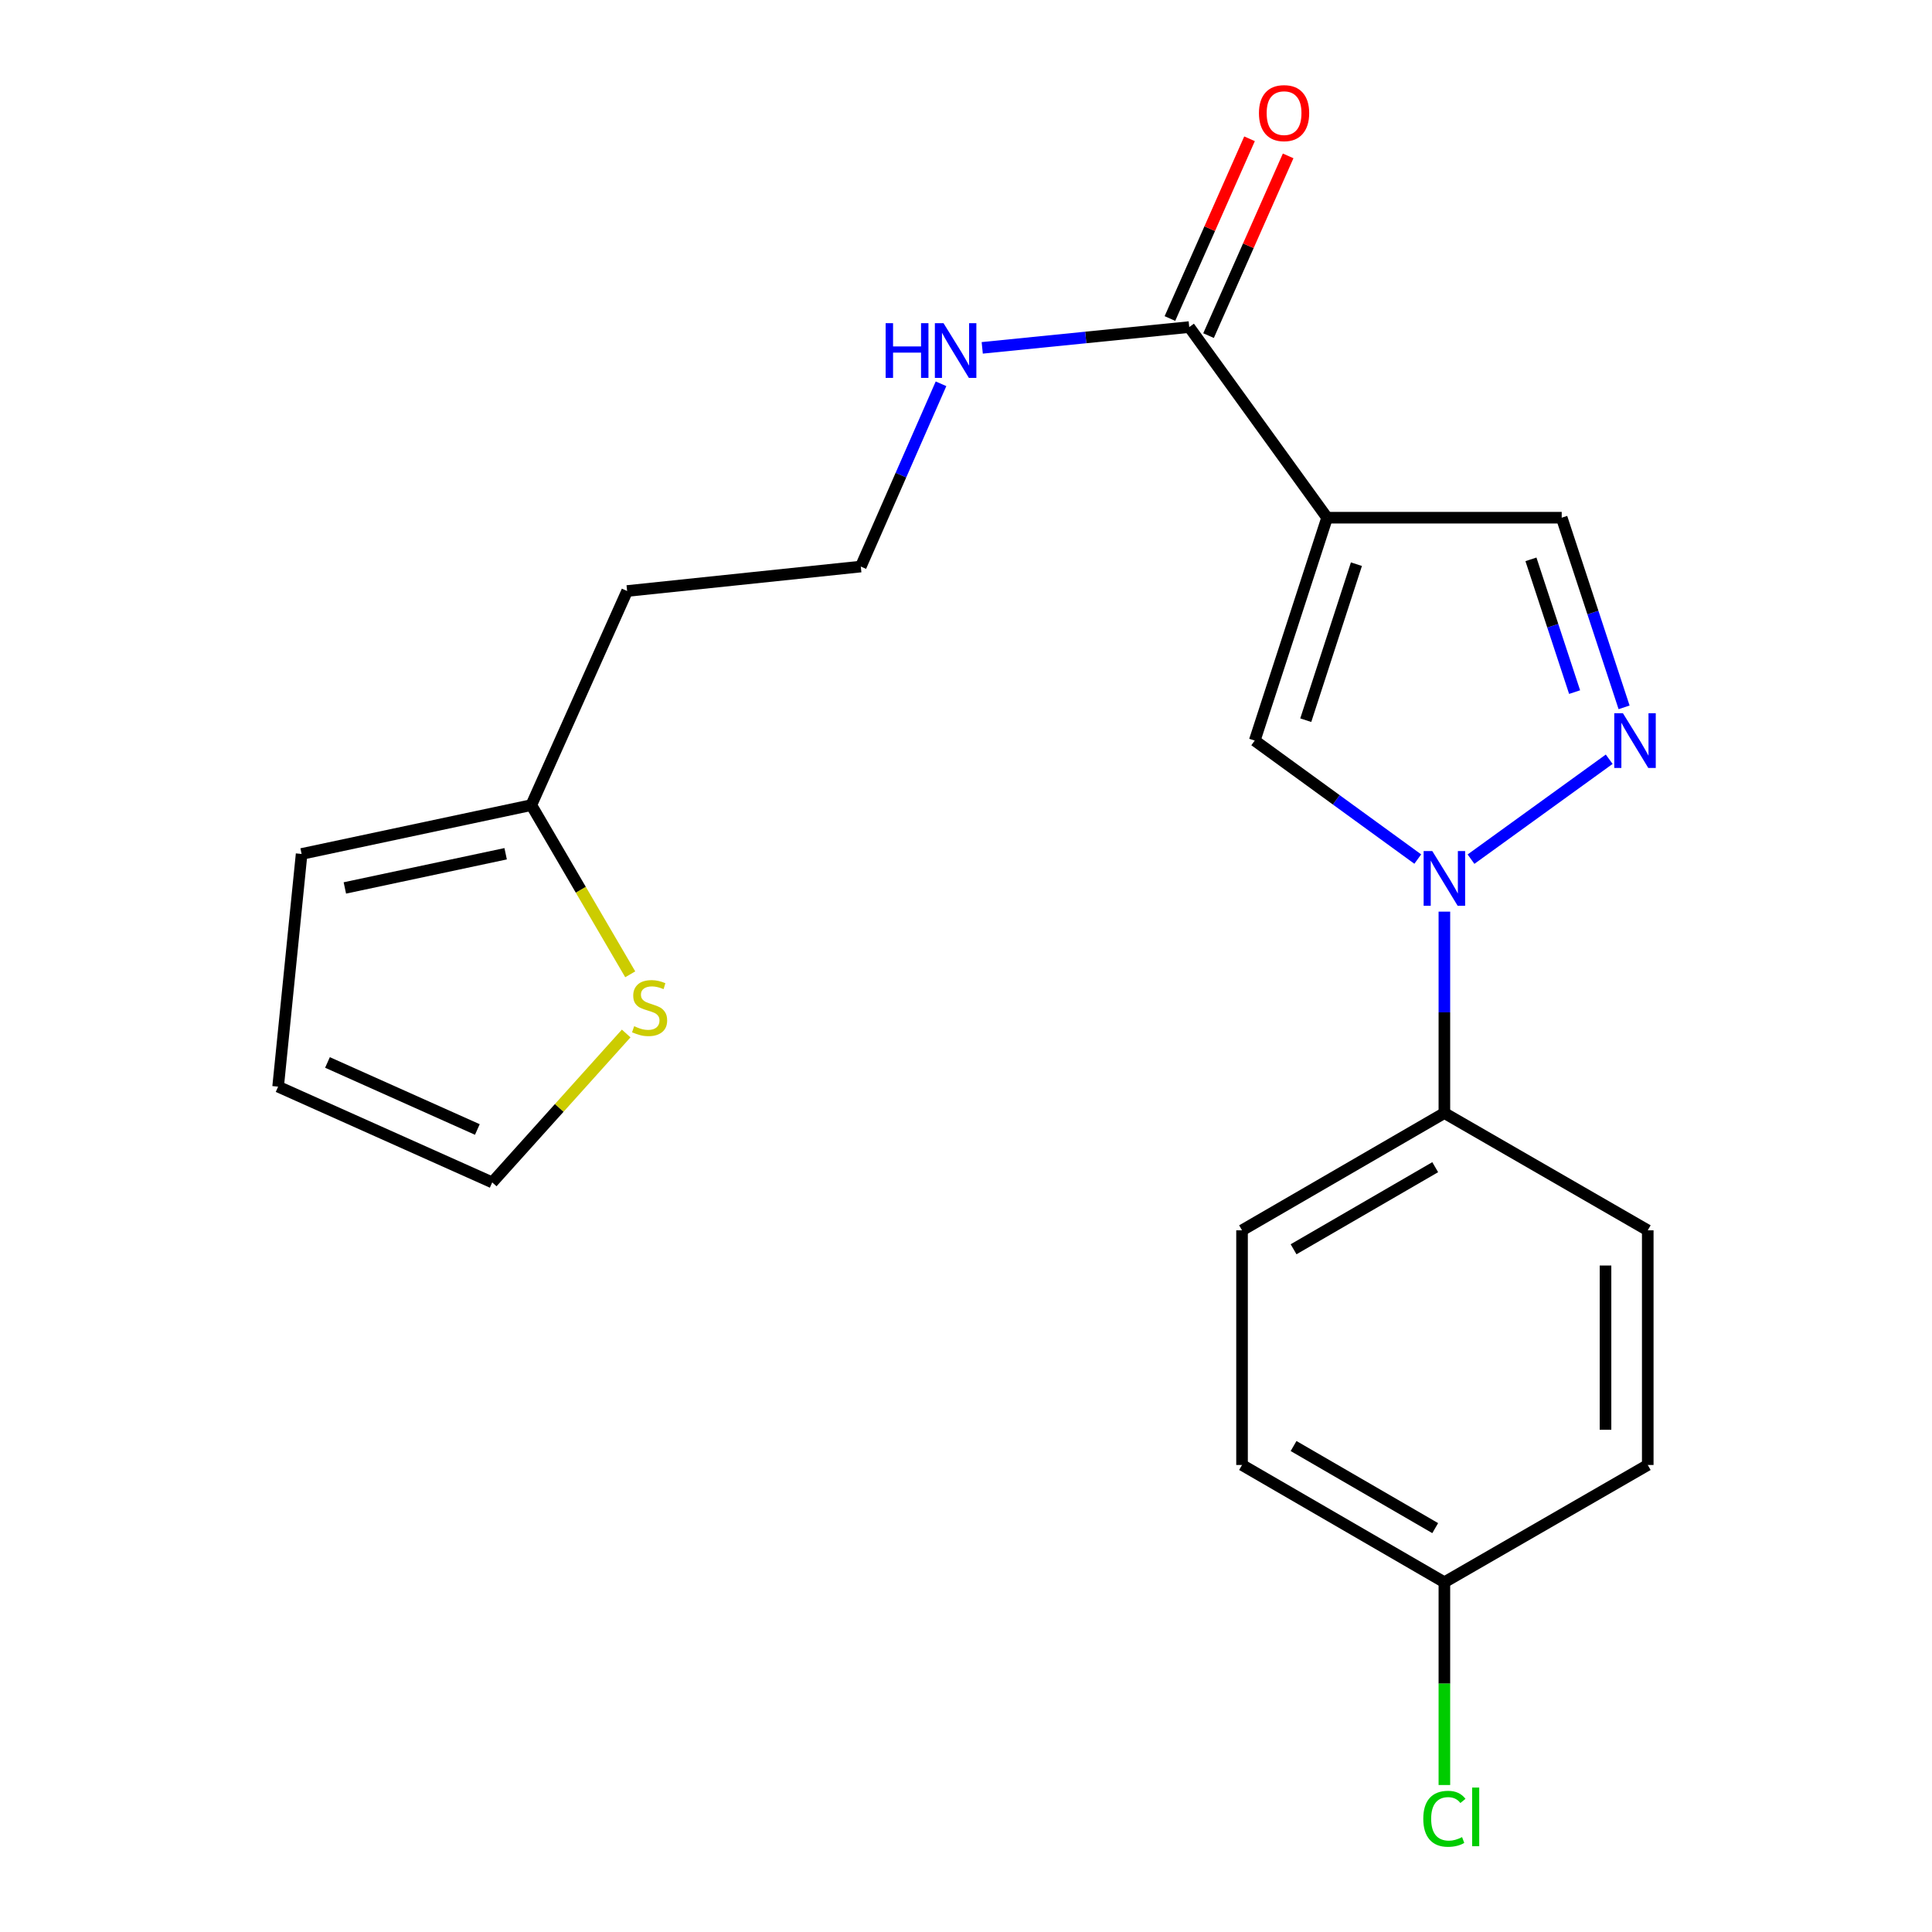 <?xml version='1.0' encoding='iso-8859-1'?>
<svg version='1.1' baseProfile='full'
              xmlns='http://www.w3.org/2000/svg'
                      xmlns:rdkit='http://www.rdkit.org/xml'
                      xmlns:xlink='http://www.w3.org/1999/xlink'
                  xml:space='preserve'
width='1000px' height='1000px' viewBox='0 0 1000 1000'>
<!-- END OF HEADER -->
<rect style='opacity:1.0;fill:#FFFFFF;stroke:none' width='1000' height='1000' x='0' y='0'> </rect>
<path class='bond-2' d='M 686.905,267.961 L 649.447,383.321' style='fill:none;fill-rule:evenodd;stroke:#000000;stroke-width:6px;stroke-linecap:butt;stroke-linejoin:miter;stroke-opacity:1' />
<path class='bond-2' d='M 702.08,292.017 L 675.859,372.768' style='fill:none;fill-rule:evenodd;stroke:#000000;stroke-width:6px;stroke-linecap:butt;stroke-linejoin:miter;stroke-opacity:1' />
<path class='bond-3' d='M 686.905,267.961 L 615.549,169.29' style='fill:none;fill-rule:evenodd;stroke:#000000;stroke-width:6px;stroke-linecap:butt;stroke-linejoin:miter;stroke-opacity:1' />
<path class='bond-4' d='M 686.905,267.961 L 808.337,267.961' style='fill:none;fill-rule:evenodd;stroke:#000000;stroke-width:6px;stroke-linecap:butt;stroke-linejoin:miter;stroke-opacity:1' />
<path class='bond-0' d='M 733.835,444.654 L 691.641,413.987' style='fill:none;fill-rule:evenodd;stroke:#0000FF;stroke-width:6px;stroke-linecap:butt;stroke-linejoin:miter;stroke-opacity:1' />
<path class='bond-0' d='M 691.641,413.987 L 649.447,383.321' style='fill:none;fill-rule:evenodd;stroke:#000000;stroke-width:6px;stroke-linecap:butt;stroke-linejoin:miter;stroke-opacity:1' />
<path class='bond-5' d='M 747.609,471.86 L 747.609,523.985' style='fill:none;fill-rule:evenodd;stroke:#0000FF;stroke-width:6px;stroke-linecap:butt;stroke-linejoin:miter;stroke-opacity:1' />
<path class='bond-5' d='M 747.609,523.985 L 747.609,576.109' style='fill:none;fill-rule:evenodd;stroke:#000000;stroke-width:6px;stroke-linecap:butt;stroke-linejoin:miter;stroke-opacity:1' />
<path class='bond-21' d='M 761.393,444.698 L 832.921,392.98' style='fill:none;fill-rule:evenodd;stroke:#0000FF;stroke-width:6px;stroke-linecap:butt;stroke-linejoin:miter;stroke-opacity:1' />
<path class='bond-1' d='M 840.624,366.125 L 824.481,317.043' style='fill:none;fill-rule:evenodd;stroke:#0000FF;stroke-width:6px;stroke-linecap:butt;stroke-linejoin:miter;stroke-opacity:1' />
<path class='bond-1' d='M 824.481,317.043 L 808.337,267.961' style='fill:none;fill-rule:evenodd;stroke:#000000;stroke-width:6px;stroke-linecap:butt;stroke-linejoin:miter;stroke-opacity:1' />
<path class='bond-1' d='M 815.013,358.231 L 803.713,323.874' style='fill:none;fill-rule:evenodd;stroke:#0000FF;stroke-width:6px;stroke-linecap:butt;stroke-linejoin:miter;stroke-opacity:1' />
<path class='bond-1' d='M 803.713,323.874 L 792.412,289.516' style='fill:none;fill-rule:evenodd;stroke:#000000;stroke-width:6px;stroke-linecap:butt;stroke-linejoin:miter;stroke-opacity:1' />
<path class='bond-9' d='M 625.543,173.716 L 646.144,127.203' style='fill:none;fill-rule:evenodd;stroke:#000000;stroke-width:6px;stroke-linecap:butt;stroke-linejoin:miter;stroke-opacity:1' />
<path class='bond-9' d='M 646.144,127.203 L 666.745,80.689' style='fill:none;fill-rule:evenodd;stroke:#FF0000;stroke-width:6px;stroke-linecap:butt;stroke-linejoin:miter;stroke-opacity:1' />
<path class='bond-9' d='M 605.554,164.863 L 626.155,118.349' style='fill:none;fill-rule:evenodd;stroke:#000000;stroke-width:6px;stroke-linecap:butt;stroke-linejoin:miter;stroke-opacity:1' />
<path class='bond-9' d='M 626.155,118.349 L 646.756,71.836' style='fill:none;fill-rule:evenodd;stroke:#FF0000;stroke-width:6px;stroke-linecap:butt;stroke-linejoin:miter;stroke-opacity:1' />
<path class='bond-12' d='M 615.549,169.29 L 561.977,174.67' style='fill:none;fill-rule:evenodd;stroke:#000000;stroke-width:6px;stroke-linecap:butt;stroke-linejoin:miter;stroke-opacity:1' />
<path class='bond-12' d='M 561.977,174.67 L 508.405,180.051' style='fill:none;fill-rule:evenodd;stroke:#0000FF;stroke-width:6px;stroke-linecap:butt;stroke-linejoin:miter;stroke-opacity:1' />
<path class='bond-13' d='M 747.609,576.109 L 642.877,636.813' style='fill:none;fill-rule:evenodd;stroke:#000000;stroke-width:6px;stroke-linecap:butt;stroke-linejoin:miter;stroke-opacity:1' />
<path class='bond-13' d='M 742.862,604.129 L 669.55,646.622' style='fill:none;fill-rule:evenodd;stroke:#000000;stroke-width:6px;stroke-linecap:butt;stroke-linejoin:miter;stroke-opacity:1' />
<path class='bond-14' d='M 747.609,576.109 L 852.875,636.813' style='fill:none;fill-rule:evenodd;stroke:#000000;stroke-width:6px;stroke-linecap:butt;stroke-linejoin:miter;stroke-opacity:1' />
<path class='bond-6' d='M 326.207,504.301 L 300.608,460.511' style='fill:none;fill-rule:evenodd;stroke:#CCCC00;stroke-width:6px;stroke-linecap:butt;stroke-linejoin:miter;stroke-opacity:1' />
<path class='bond-6' d='M 300.608,460.511 L 275.008,416.721' style='fill:none;fill-rule:evenodd;stroke:#000000;stroke-width:6px;stroke-linecap:butt;stroke-linejoin:miter;stroke-opacity:1' />
<path class='bond-8' d='M 324.109,534.933 L 289.442,573.472' style='fill:none;fill-rule:evenodd;stroke:#CCCC00;stroke-width:6px;stroke-linecap:butt;stroke-linejoin:miter;stroke-opacity:1' />
<path class='bond-8' d='M 289.442,573.472 L 254.774,612.012' style='fill:none;fill-rule:evenodd;stroke:#000000;stroke-width:6px;stroke-linecap:butt;stroke-linejoin:miter;stroke-opacity:1' />
<path class='bond-7' d='M 275.008,416.721 L 324.599,305.904' style='fill:none;fill-rule:evenodd;stroke:#000000;stroke-width:6px;stroke-linecap:butt;stroke-linejoin:miter;stroke-opacity:1' />
<path class='bond-10' d='M 275.008,416.721 L 156.114,442.009' style='fill:none;fill-rule:evenodd;stroke:#000000;stroke-width:6px;stroke-linecap:butt;stroke-linejoin:miter;stroke-opacity:1' />
<path class='bond-10' d='M 261.722,441.898 L 178.496,459.599' style='fill:none;fill-rule:evenodd;stroke:#000000;stroke-width:6px;stroke-linecap:butt;stroke-linejoin:miter;stroke-opacity:1' />
<path class='bond-23' d='M 254.774,612.012 L 143.956,562.445' style='fill:none;fill-rule:evenodd;stroke:#000000;stroke-width:6px;stroke-linecap:butt;stroke-linejoin:miter;stroke-opacity:1' />
<path class='bond-23' d='M 247.077,584.62 L 169.505,549.923' style='fill:none;fill-rule:evenodd;stroke:#000000;stroke-width:6px;stroke-linecap:butt;stroke-linejoin:miter;stroke-opacity:1' />
<path class='bond-11' d='M 156.114,442.009 L 143.956,562.445' style='fill:none;fill-rule:evenodd;stroke:#000000;stroke-width:6px;stroke-linecap:butt;stroke-linejoin:miter;stroke-opacity:1' />
<path class='bond-17' d='M 487.071,198.648 L 466.308,245.948' style='fill:none;fill-rule:evenodd;stroke:#0000FF;stroke-width:6px;stroke-linecap:butt;stroke-linejoin:miter;stroke-opacity:1' />
<path class='bond-17' d='M 466.308,245.948 L 445.546,293.248' style='fill:none;fill-rule:evenodd;stroke:#000000;stroke-width:6px;stroke-linecap:butt;stroke-linejoin:miter;stroke-opacity:1' />
<path class='bond-19' d='M 642.877,636.813 L 642.877,758.27' style='fill:none;fill-rule:evenodd;stroke:#000000;stroke-width:6px;stroke-linecap:butt;stroke-linejoin:miter;stroke-opacity:1' />
<path class='bond-18' d='M 852.875,636.813 L 852.875,758.27' style='fill:none;fill-rule:evenodd;stroke:#000000;stroke-width:6px;stroke-linecap:butt;stroke-linejoin:miter;stroke-opacity:1' />
<path class='bond-18' d='M 831.013,655.032 L 831.013,740.051' style='fill:none;fill-rule:evenodd;stroke:#000000;stroke-width:6px;stroke-linecap:butt;stroke-linejoin:miter;stroke-opacity:1' />
<path class='bond-15' d='M 324.599,305.904 L 445.546,293.248' style='fill:none;fill-rule:evenodd;stroke:#000000;stroke-width:6px;stroke-linecap:butt;stroke-linejoin:miter;stroke-opacity:1' />
<path class='bond-16' d='M 747.609,818.974 L 852.875,758.27' style='fill:none;fill-rule:evenodd;stroke:#000000;stroke-width:6px;stroke-linecap:butt;stroke-linejoin:miter;stroke-opacity:1' />
<path class='bond-20' d='M 747.609,818.974 L 747.609,871.448' style='fill:none;fill-rule:evenodd;stroke:#000000;stroke-width:6px;stroke-linecap:butt;stroke-linejoin:miter;stroke-opacity:1' />
<path class='bond-20' d='M 747.609,871.448 L 747.609,923.922' style='fill:none;fill-rule:evenodd;stroke:#00CC00;stroke-width:6px;stroke-linecap:butt;stroke-linejoin:miter;stroke-opacity:1' />
<path class='bond-22' d='M 747.609,818.974 L 642.877,758.27' style='fill:none;fill-rule:evenodd;stroke:#000000;stroke-width:6px;stroke-linecap:butt;stroke-linejoin:miter;stroke-opacity:1' />
<path class='bond-22' d='M 742.862,790.954 L 669.55,748.461' style='fill:none;fill-rule:evenodd;stroke:#000000;stroke-width:6px;stroke-linecap:butt;stroke-linejoin:miter;stroke-opacity:1' />
<path  class='atom-1' d='M 741.349 440.504
L 750.629 455.504
Q 751.549 456.984, 753.029 459.664
Q 754.509 462.344, 754.589 462.504
L 754.589 440.504
L 758.349 440.504
L 758.349 468.824
L 754.469 468.824
L 744.509 452.424
Q 743.349 450.504, 742.109 448.304
Q 740.909 446.104, 740.549 445.424
L 740.549 468.824
L 736.869 468.824
L 736.869 440.504
L 741.349 440.504
' fill='#0000FF'/>
<path  class='atom-2' d='M 840.02 369.161
L 849.3 384.161
Q 850.22 385.641, 851.7 388.321
Q 853.18 391.001, 853.26 391.161
L 853.26 369.161
L 857.02 369.161
L 857.02 397.481
L 853.14 397.481
L 843.18 381.081
Q 842.02 379.161, 840.78 376.961
Q 839.58 374.761, 839.22 374.081
L 839.22 397.481
L 835.54 397.481
L 835.54 369.161
L 840.02 369.161
' fill='#0000FF'/>
<path  class='atom-7' d='M 328.235 531.173
Q 328.555 531.293, 329.875 531.853
Q 331.195 532.413, 332.635 532.773
Q 334.115 533.093, 335.555 533.093
Q 338.235 533.093, 339.795 531.813
Q 341.355 530.493, 341.355 528.213
Q 341.355 526.653, 340.555 525.693
Q 339.795 524.733, 338.595 524.213
Q 337.395 523.693, 335.395 523.093
Q 332.875 522.333, 331.355 521.613
Q 329.875 520.893, 328.795 519.373
Q 327.755 517.853, 327.755 515.293
Q 327.755 511.733, 330.155 509.533
Q 332.595 507.333, 337.395 507.333
Q 340.675 507.333, 344.395 508.893
L 343.475 511.973
Q 340.075 510.573, 337.515 510.573
Q 334.755 510.573, 333.235 511.733
Q 331.715 512.853, 331.755 514.813
Q 331.755 516.333, 332.515 517.253
Q 333.315 518.173, 334.435 518.693
Q 335.595 519.213, 337.515 519.813
Q 340.075 520.613, 341.595 521.413
Q 343.115 522.213, 344.195 523.853
Q 345.315 525.453, 345.315 528.213
Q 345.315 532.133, 342.675 534.253
Q 340.075 536.333, 335.715 536.333
Q 333.195 536.333, 331.275 535.773
Q 329.395 535.253, 327.155 534.333
L 328.235 531.173
' fill='#CCCC00'/>
<path  class='atom-10' d='M 651.629 58.552
Q 651.629 51.752, 654.989 47.952
Q 658.349 44.152, 664.629 44.152
Q 670.909 44.152, 674.269 47.952
Q 677.629 51.752, 677.629 58.552
Q 677.629 65.432, 674.229 69.352
Q 670.829 73.232, 664.629 73.232
Q 658.389 73.232, 654.989 69.352
Q 651.629 65.472, 651.629 58.552
M 664.629 70.032
Q 668.949 70.032, 671.269 67.152
Q 673.629 64.232, 673.629 58.552
Q 673.629 52.992, 671.269 50.192
Q 668.949 47.352, 664.629 47.352
Q 660.309 47.352, 657.949 50.152
Q 655.629 52.952, 655.629 58.552
Q 655.629 64.272, 657.949 67.152
Q 660.309 70.032, 664.629 70.032
' fill='#FF0000'/>
<path  class='atom-13' d='M 458.406 167.275
L 462.246 167.275
L 462.246 179.315
L 476.726 179.315
L 476.726 167.275
L 480.566 167.275
L 480.566 195.595
L 476.726 195.595
L 476.726 182.515
L 462.246 182.515
L 462.246 195.595
L 458.406 195.595
L 458.406 167.275
' fill='#0000FF'/>
<path  class='atom-13' d='M 488.366 167.275
L 497.646 182.275
Q 498.566 183.755, 500.046 186.435
Q 501.526 189.115, 501.606 189.275
L 501.606 167.275
L 505.366 167.275
L 505.366 195.595
L 501.486 195.595
L 491.526 179.195
Q 490.366 177.275, 489.126 175.075
Q 487.926 172.875, 487.566 172.195
L 487.566 195.595
L 483.886 195.595
L 483.886 167.275
L 488.366 167.275
' fill='#0000FF'/>
<path  class='atom-21' d='M 736.689 941.399
Q 736.689 934.359, 739.969 930.679
Q 743.289 926.959, 749.569 926.959
Q 755.409 926.959, 758.529 931.079
L 755.889 933.239
Q 753.609 930.239, 749.569 930.239
Q 745.289 930.239, 743.009 933.119
Q 740.769 935.959, 740.769 941.399
Q 740.769 946.999, 743.089 949.879
Q 745.449 952.759, 750.009 952.759
Q 753.129 952.759, 756.769 950.879
L 757.889 953.879
Q 756.409 954.839, 754.169 955.399
Q 751.929 955.959, 749.449 955.959
Q 743.289 955.959, 739.969 952.199
Q 736.689 948.439, 736.689 941.399
' fill='#00CC00'/>
<path  class='atom-21' d='M 761.969 925.239
L 765.649 925.239
L 765.649 955.599
L 761.969 955.599
L 761.969 925.239
' fill='#00CC00'/>
</svg>

